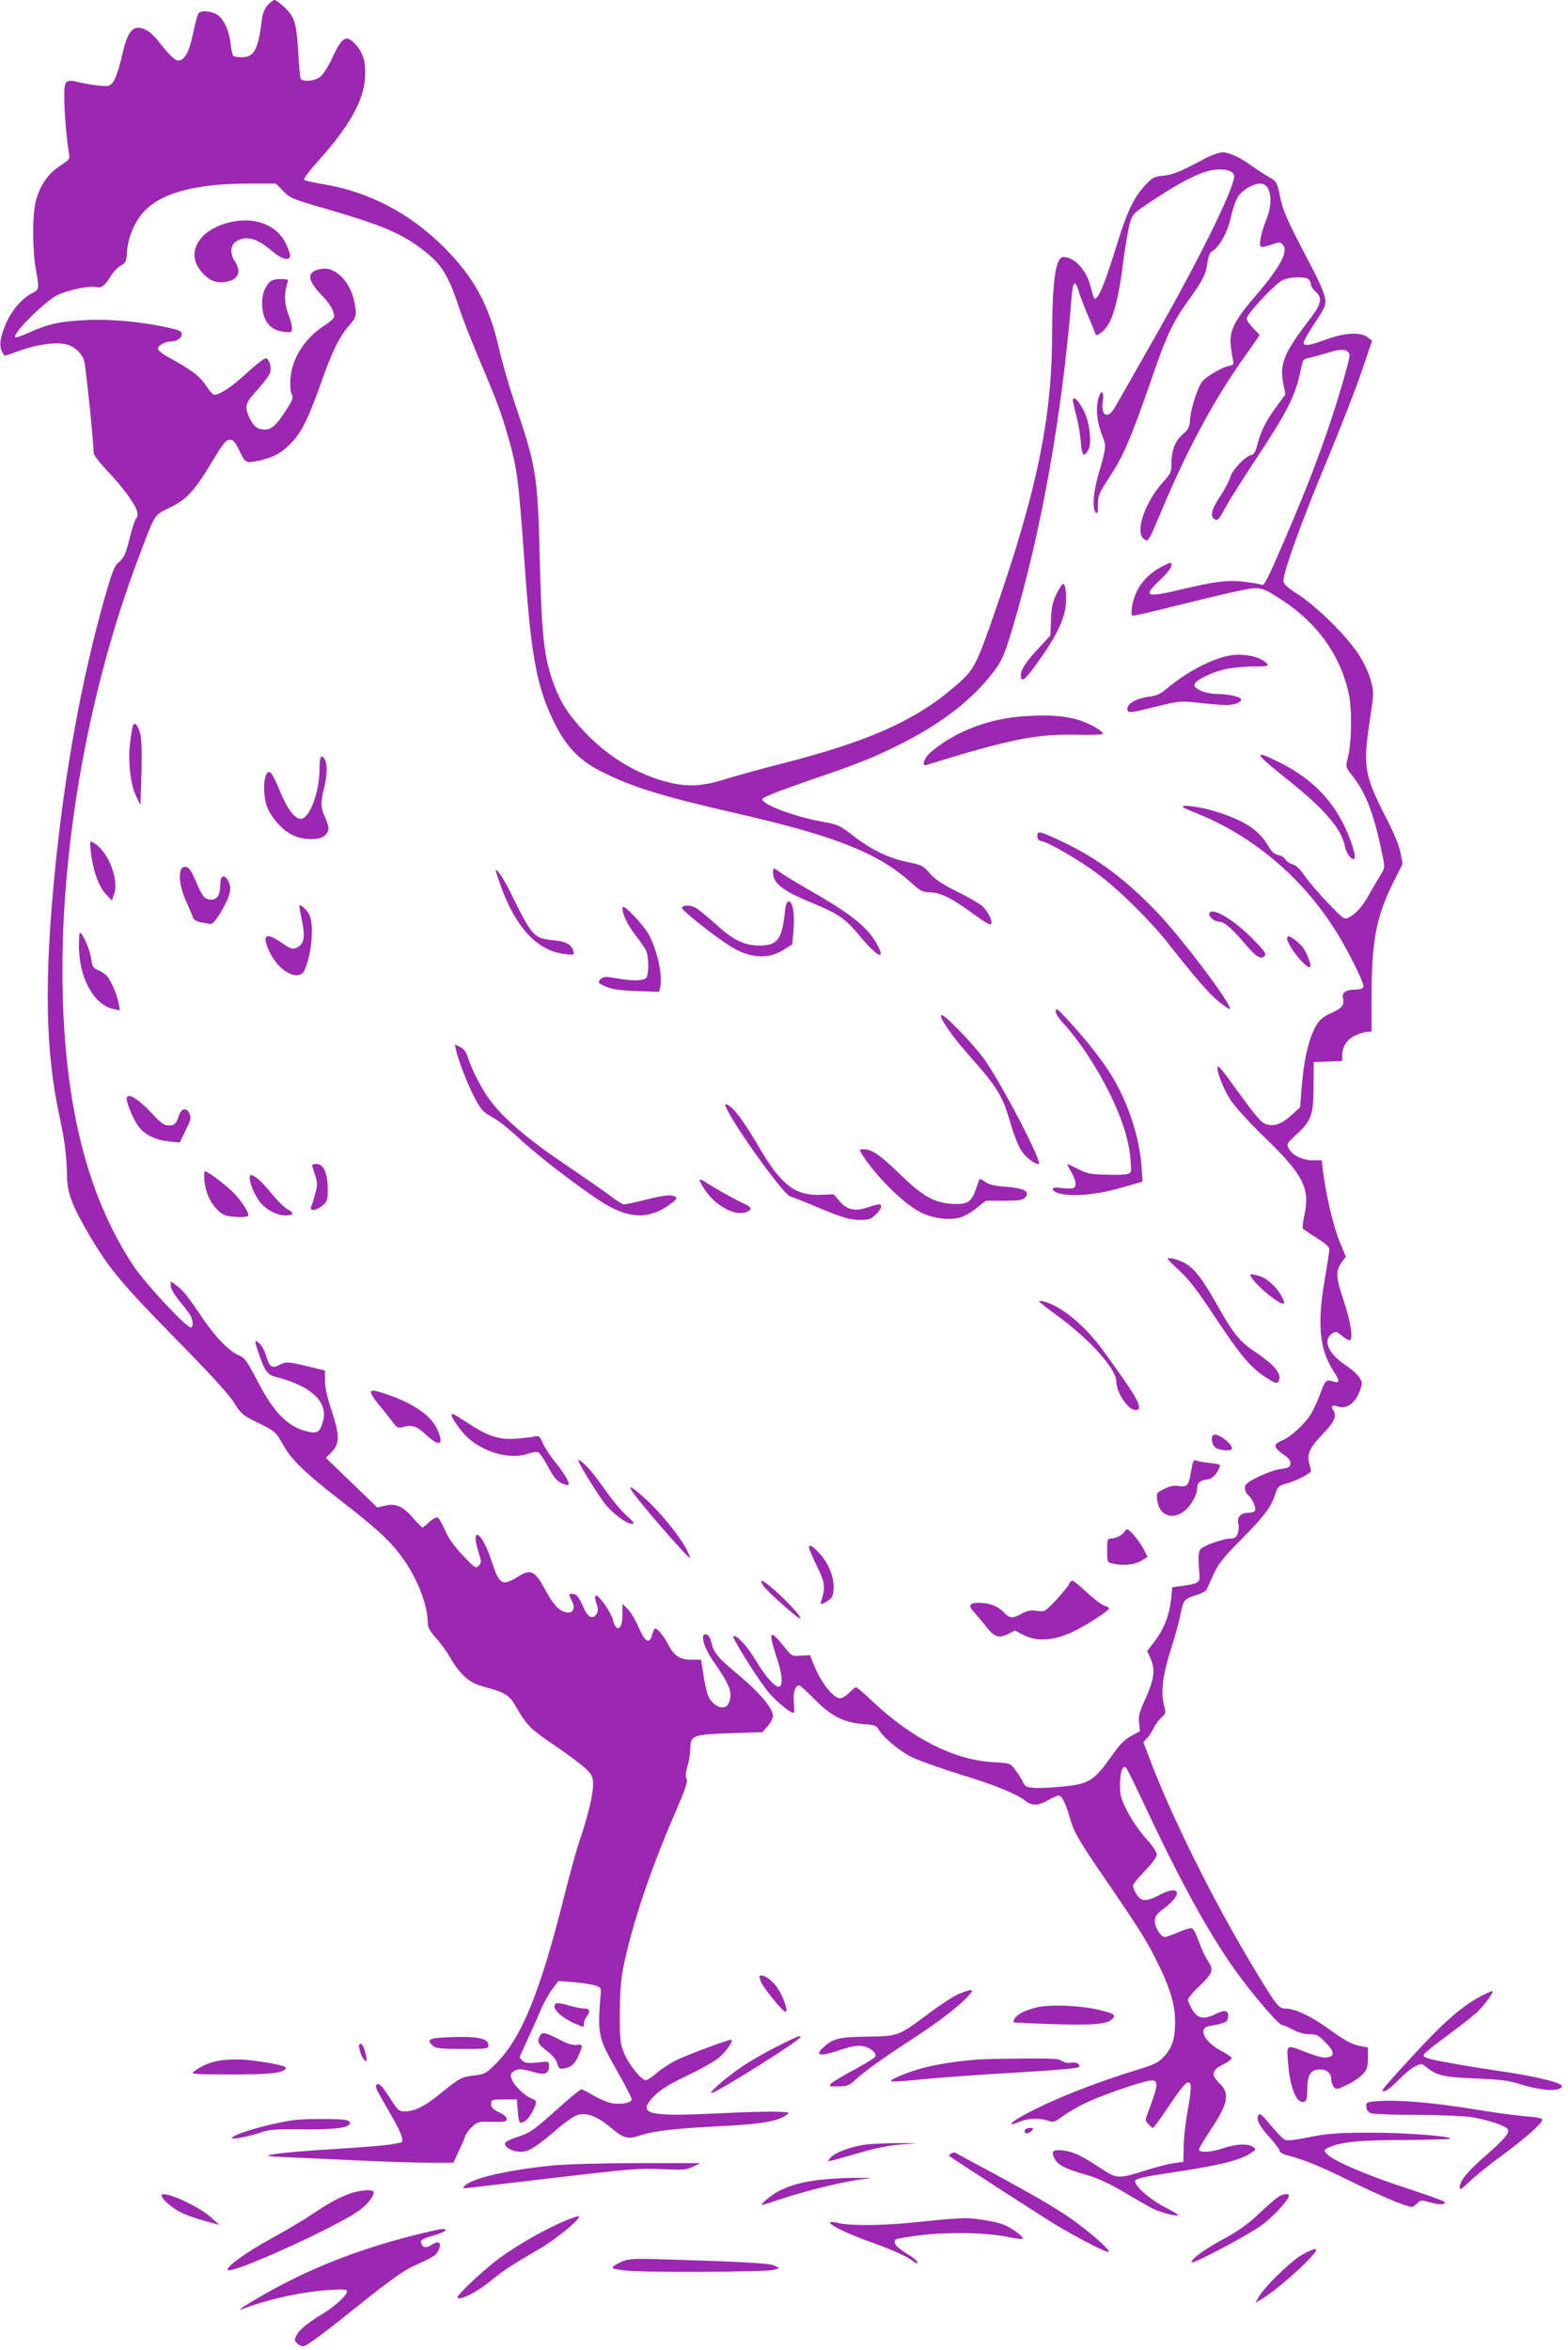 <?xml version="1.0" standalone="no"?>
<!DOCTYPE svg PUBLIC "-//W3C//DTD SVG 20010904//EN"
 "http://www.w3.org/TR/2001/REC-SVG-20010904/DTD/svg10.dtd">
<svg version="1.0" xmlns="http://www.w3.org/2000/svg"
 width="854pt" height="1280pt" viewBox="0 0 854 1280"
 preserveAspectRatio="xMidYMid meet">
<g transform="translate(0,1280) scale(0.1,-0.1)"
fill="#9c27b0" stroke="none">
<path d="M1456 12770 c-16 -19 -27 -48 -30 -78 -19 -161 -42 -204 -109 -204
-20 0 -40 3 -45 6 -5 3 -13 33 -16 68 -8 66 -31 122 -64 151 -27 25 -94 34
-110 15 -6 -8 -21 -59 -31 -113 -21 -100 -46 -145 -81 -145 -17 0 -56 38 -109
108 -18 23 -46 49 -62 57 -71 37 -103 4 -135 -140 -13 -60 -33 -119 -45 -137
-20 -28 -25 -29 -73 -25 -28 2 -76 10 -107 17 -84 20 -89 16 -89 -82 0 -80 14
-239 26 -305 5 -29 2 -33 -48 -66 -65 -41 -111 -108 -133 -192 -19 -75 -19
-262 0 -370 20 -111 20 -112 -24 -134 -56 -29 -116 -103 -145 -179 -32 -83
-32 -120 -1 -159 1 -2 39 11 85 28 89 32 185 46 244 35 48 -9 94 -50 105 -94
9 -33 51 -444 51 -497 0 -13 29 -51 71 -96 40 -41 94 -105 120 -143 48 -68 59
-102 39 -122 -5 -5 -19 -48 -31 -94 -24 -100 -33 -118 -66 -146 -20 -17 -35
-57 -73 -190 -125 -443 -216 -940 -270 -1479 -60 -606 -53 -992 25 -1350 28
-131 38 -212 40 -320 1 -92 27 -161 120 -320 109 -186 175 -265 499 -595 165
-168 265 -278 291 -320 37 -60 46 -68 121 -105 102 -50 106 -53 148 -128 44
-78 113 -145 296 -288 203 -158 265 -213 332 -297 91 -115 157 -274 158 -381
0 -25 11 -45 45 -83 24 -27 59 -75 76 -105 52 -91 104 -138 174 -157 125 -34
147 -47 182 -106 63 -110 80 -126 214 -217 74 -50 151 -108 172 -129 32 -32
37 -44 37 -83 0 -56 -28 -174 -70 -296 -17 -49 -55 -186 -85 -305 -132 -528
-232 -775 -370 -916 -57 -57 -63 -61 -119 -68 -71 -8 -81 -13 -181 -94 -90
-74 -144 -101 -198 -102 -35 0 -39 4 -81 69 -48 74 -60 86 -76 76 -7 -4 0 -26
19 -58 16 -29 50 -88 75 -132 42 -72 58 -124 39 -125 -5 -1 -28 -5 -53 -10
-25 -5 -162 -16 -305 -25 -143 -8 -289 -21 -325 -27 -65 -12 -65 -12 110 -20
96 -4 274 -12 395 -18 121 -5 275 -10 342 -10 l122 0 29 63 c17 34 33 71 36
83 3 11 20 34 37 50 29 27 34 29 110 27 69 -1 79 1 79 15 0 11 -17 25 -42 37
-34 16 -43 25 -43 45 0 24 2 25 70 25 l70 0 5 -65 c4 -51 8 -64 20 -62 23 6
40 23 61 63 25 49 24 58 -5 69 -37 14 -92 66 -107 101 -11 28 -10 33 6 45 24
18 45 18 111 -2 63 -18 84 -9 84 34 0 25 -1 25 -64 18 -52 -5 -67 -3 -80 10
-9 8 -16 17 -16 18 0 2 20 46 43 97 24 52 56 123 71 159 15 36 42 86 62 113
l35 47 82 -6 c45 -4 98 -12 117 -18 31 -10 35 -15 32 -41 -19 -230 -16 -241
93 -432 41 -72 75 -138 75 -146 0 -20 -50 -31 -105 -23 -23 4 -68 22 -100 41
-32 19 -63 35 -69 35 -6 0 -70 -53 -142 -118 -119 -106 -138 -119 -202 -140
-44 -14 -72 -29 -72 -37 0 -23 42 -45 86 -45 44 0 80 22 205 129 35 30 78 60
96 68 52 21 112 0 193 -68 68 -57 90 -63 160 -39 72 24 188 37 445 50 203 10
297 25 345 58 25 17 24 17 -50 20 -41 2 -186 -2 -322 -9 -387 -19 -443 -4
-343 97 35 34 81 63 180 110 74 35 153 80 175 100 41 37 78 94 62 94 -19 0
-241 -83 -300 -112 -34 -17 -82 -48 -106 -70 -24 -21 -51 -38 -59 -38 -25 0
-94 87 -119 149 -20 50 -23 73 -22 211 0 106 5 183 17 245 45 228 144 528 281
844 59 136 73 178 65 192 -7 14 -5 34 6 71 8 28 15 73 15 98 0 68 17 73 223
80 l169 5 29 33 c16 18 29 43 29 56 0 40 -74 128 -183 219 -118 98 -140 124
-153 182 -7 26 -16 41 -28 43 -35 7 -14 -72 41 -149 89 -128 104 -168 83 -223
-13 -35 -53 -34 -89 1 -27 27 -36 58 -56 191 l-7 42 -53 0 c-63 0 -95 22 -126
83 -22 44 -57 87 -70 87 -5 0 -12 -15 -17 -33 -14 -55 -39 -42 -73 38 -17 39
-43 83 -59 100 l-30 30 0 -62 c0 -83 -35 -98 -53 -22 -8 32 -68 121 -86 127
-14 5 -13 -11 4 -63 3 -11 0 -29 -9 -40 -19 -25 -45 -12 -64 31 -29 66 -39 79
-60 82 -26 4 -27 0 -7 -38 29 -56 -12 -84 -67 -46 -21 14 -50 53 -78 106 -58
107 -79 116 -151 71 -85 -52 -100 -43 -144 93 -26 78 -58 136 -76 136 -14 0
-11 -37 8 -97 16 -50 16 -54 0 -71 -17 -16 -21 -13 -86 56 -47 49 -78 93 -97
137 -16 35 -34 67 -41 70 -8 2 -28 -9 -45 -25 -17 -17 -34 -30 -37 -30 -3 0
-28 25 -54 55 -54 62 -94 79 -154 63 l-38 -9 -140 135 -140 135 33 34 c43 44
42 92 -3 227 -23 69 -35 122 -35 160 l0 55 -94 23 c-111 26 -118 27 -157 6
-38 -19 -52 -9 -69 50 -7 25 -23 55 -36 67 -29 27 -30 19 -5 -53 34 -98 47
-116 94 -128 193 -49 286 -137 256 -242 -15 -57 -31 -68 -81 -56 -109 24 -186
102 -277 278 -55 105 -68 124 -98 137 -54 22 -129 99 -196 198 -80 119 -112
160 -148 185 l-29 21 0 -25 c0 -15 19 -47 48 -83 27 -32 54 -68 60 -80 15 -28
15 -63 1 -63 -26 0 -247 238 -312 335 -262 396 -387 919 -387 1615 0 721 151
1543 410 2230 97 258 87 242 173 284 93 45 136 91 232 251 60 100 76 120 96
120 19 0 29 -11 49 -52 36 -76 38 -77 106 -63 78 16 127 42 178 95 57 58 94
132 160 317 66 187 101 259 156 323 43 50 45 59 29 134 -22 106 -100 186 -172
177 -85 -10 -89 -54 -13 -135 52 -53 76 -94 76 -126 0 -8 -24 -30 -53 -48
-106 -68 -177 -178 -185 -288 -3 -39 0 -74 7 -87 10 -18 5 -31 -34 -91 -50
-77 -77 -101 -113 -101 -38 0 -62 19 -83 63 -29 66 -25 80 45 156 35 39 65 80
68 93 6 34 -6 72 -23 76 -9 2 -54 -33 -102 -77 -81 -76 -149 -121 -180 -121
-8 0 -27 22 -44 48 -30 49 -82 89 -200 153 -37 20 -63 40 -63 50 0 17 39 39
71 39 31 0 59 19 59 40 0 15 -13 21 -67 34 -149 33 -305 48 -443 43 -147 -6
-218 -21 -323 -69 -37 -17 -70 -28 -74 -25 -18 18 160 195 230 230 59 28 174
52 211 43 28 -7 46 7 80 61 14 23 39 49 55 57 26 14 29 21 33 79 6 74 40 156
87 209 93 106 282 158 575 158 l149 0 39 -40 c36 -39 48 -44 242 -100 304 -89
408 -133 528 -228 94 -73 131 -134 188 -307 18 -55 64 -173 102 -263 106 -250
127 -308 163 -433 53 -184 58 -223 95 -739 35 -484 67 -647 168 -844 59 -115
130 -188 237 -243 174 -89 320 -135 750 -234 537 -123 770 -216 949 -378 49
-44 62 -51 99 -51 55 -1 113 -28 212 -99 105 -76 125 -87 125 -66 0 23 -25 67
-52 91 -12 12 -73 47 -134 77 -82 41 -122 68 -150 100 -36 42 -45 46 -118 61
-102 20 -201 67 -299 144 -69 53 -87 62 -145 72 -162 27 -356 98 -350 128 2 9
90 44 243 97 284 97 357 126 507 201 200 100 355 214 465 341 85 99 96 121
148 293 156 522 270 1160 321 1798 7 91 19 102 39 35 7 -22 28 -78 47 -124 20
-46 38 -92 42 -102 5 -16 8 -16 29 -2 60 39 94 146 126 400 11 83 27 173 35
201 16 51 19 54 140 133 155 102 258 151 327 157 64 6 106 -12 101 -42 -17
-94 -195 -453 -433 -872 -106 -186 -202 -356 -216 -379 -38 -68 -78 -51 -67
29 9 63 -11 70 -26 9 -13 -54 -3 -130 24 -196 22 -51 20 -67 -15 -186 -34
-110 -43 -209 -21 -230 10 -10 12 -2 12 42 0 51 5 62 63 151 74 112 117 213
218 503 91 266 123 335 208 454 85 119 98 145 107 210 4 34 13 55 24 61 39 21
86 104 103 183 9 43 26 94 38 113 23 38 84 74 123 74 58 0 74 -97 32 -199 -29
-71 -41 -137 -28 -145 6 -3 31 2 56 11 42 16 47 16 62 1 35 -34 -13 -123 -155
-288 -107 -125 -135 -181 -128 -258 3 -31 9 -69 12 -83 6 -23 3 -27 -25 -33
-18 -3 -58 -23 -90 -43 -54 -35 -60 -43 -86 -113 -15 -41 -30 -100 -32 -130
-4 -49 -9 -59 -42 -87 -41 -35 -60 -88 -60 -165 0 -38 -6 -51 -45 -93 -97
-107 -153 -267 -108 -308 26 -23 26 -23 102 158 139 331 290 610 450 833 44
63 81 115 81 117 0 2 -16 19 -35 38 -19 19 -35 43 -35 52 0 24 155 190 195
209 39 19 126 21 143 4 7 -7 12 -19 12 -28 0 -9 11 -26 25 -38 38 -33 32 -67
-25 -142 -148 -192 -173 -253 -150 -363 l11 -55 -47 -64 c-59 -81 -84 -129
-104 -203 -11 -45 -20 -61 -35 -63 -32 -6 -105 -83 -115 -122 -5 -19 -30 -66
-55 -104 -48 -73 -56 -109 -28 -125 15 -8 23 2 56 62 21 40 94 155 161 257
180 272 221 353 250 494 12 59 12 60 51 68 22 5 69 18 104 29 70 23 111 16
111 -19 0 -25 -68 -257 -118 -402 -62 -181 -127 -347 -229 -585 -99 -230 -118
-269 -132 -260 -5 3 -43 10 -85 15 -90 13 -167 4 -350 -40 -199 -47 -214 -40
-116 53 36 33 60 65 60 77 0 20 -1 20 -50 -5 -92 -47 -149 -123 -165 -221 -3
-23 -3 -44 2 -47 4 -3 110 21 235 53 124 31 276 68 336 80 128 27 129 26 250
-52 187 -123 312 -298 357 -502 20 -88 17 -273 -5 -358 -12 -46 -12 -46 29
-98 73 -93 116 -209 162 -436 12 -61 12 -62 -18 -110 -16 -27 -43 -71 -58 -99
-33 -60 -70 -102 -107 -121 -27 -14 -28 -13 -115 77 -48 50 -105 116 -126 147
-27 39 -48 59 -68 65 -16 4 -33 16 -38 26 -6 10 -23 21 -39 24 -21 4 -37 18
-55 50 -54 91 -137 143 -306 193 -76 22 -173 33 -158 18 3 -4 42 -21 87 -39
293 -120 553 -338 732 -615 71 -108 171 -308 164 -326 -3 -8 -20 -14 -41 -14
-53 0 -78 -16 -71 -45 10 -38 -4 -56 -58 -80 -60 -27 -78 -45 -105 -106 -30
-68 -50 -164 -61 -294 l-9 -116 -43 -39 c-55 -50 -89 -64 -132 -56 -36 7 -54
28 -221 259 -27 37 -51 63 -53 58 -8 -23 30 -120 69 -181 24 -37 103 -124 188
-206 209 -203 246 -275 216 -419 -8 -37 -12 -71 -9 -76 2 -4 36 -27 74 -51 50
-31 70 -49 70 -64 0 -11 -12 -88 -26 -170 -41 -239 -27 -378 51 -495 31 -48
32 -64 3 -55 -46 14 -49 11 -77 -64 -16 -42 -39 -93 -53 -115 -33 -52 -107
-120 -151 -139 -58 -24 -55 -39 18 -89 17 -13 25 -26 23 -40 -2 -18 -12 -23
-56 -29 -29 -4 -84 -24 -122 -43 -57 -29 -70 -40 -70 -59 0 -13 7 -29 16 -37
23 -19 46 -69 40 -85 -3 -8 -19 -14 -40 -14 -40 0 -60 -25 -51 -63 4 -12 1
-35 -4 -50 -8 -21 -17 -27 -40 -27 -36 0 -140 -36 -161 -56 -14 -13 -15 -46
-7 -148 2 -35 -9 -42 -88 -53 l-60 -8 -7 -67 c-10 -88 -39 -161 -89 -227 l-41
-54 18 -39 c27 -60 21 -112 -26 -217 -36 -79 -41 -100 -36 -137 l5 -43 -49
-27 c-38 -20 -63 -47 -114 -120 -87 -123 -119 -142 -261 -155 -58 -6 -126 -9
-152 -7 -42 3 -50 7 -62 33 -8 17 -27 46 -42 66 -28 36 -29 36 -121 41 -212
12 -444 130 -660 335 -42 40 -81 73 -85 73 -5 0 -22 -13 -38 -30 -16 -16 -38
-30 -50 -30 -36 0 -103 84 -141 179 l-23 56 -50 -3 c-49 -4 -49 -3 -91 50 -79
99 -88 85 -39 -62 30 -92 35 -150 12 -157 -19 -7 -78 60 -129 147 -45 75 -106
141 -120 127 -8 -8 149 -257 197 -311 43 -48 114 -106 131 -106 4 0 5 24 2 53
-6 55 6 97 28 97 6 0 43 -33 82 -73 90 -92 158 -128 263 -137 60 -4 77 -9 85
-25 25 -46 119 -125 189 -158 41 -19 157 -60 259 -92 183 -55 308 -106 357
-145 34 -27 69 -25 122 5 23 14 49 25 57 25 17 0 37 -39 59 -115 26 -89 43
-119 215 -370 184 -270 214 -319 280 -457 58 -123 80 -203 80 -293 0 -89 -16
-138 -59 -185 -30 -33 -52 -44 -136 -70 -248 -76 -473 -166 -625 -248 -83 -45
-98 -68 -25 -38 44 19 109 21 153 5 29 -10 36 -8 79 24 27 19 80 51 120 70 72
37 281 110 347 123 59 11 59 -12 0 -168 -18 -45 -18 -47 0 -67 11 -12 22 -21
26 -21 3 0 41 51 83 114 81 120 100 141 116 131 12 -7 7 -55 -16 -185 -8 -47
-16 -121 -16 -165 l-2 -80 -52 -7 c-28 -4 -94 -21 -145 -37 -159 -50 -162 -50
-251 8 -108 71 -151 91 -206 98 -57 6 -68 -4 -47 -45 18 -35 55 -54 173 -88
61 -17 123 -46 203 -93 63 -38 134 -78 157 -90 42 -21 132 -45 140 -37 3 2
-31 23 -74 45 -85 44 -169 120 -160 144 4 10 49 21 154 37 302 45 404 69 473
111 32 20 33 22 15 35 -27 20 -92 17 -160 -6 -66 -23 -135 -27 -135 -8 0 7 29
55 64 108 96 144 106 198 46 255 -45 43 -40 70 21 100 28 14 49 31 47 36 -2 6
-30 25 -63 42 -86 47 -121 120 -61 131 95 18 101 21 104 49 5 37 -17 43 -68
17 -62 -32 -99 -24 -127 25 -13 22 -23 46 -23 54 0 8 29 42 65 76 72 69 77 86
41 139 -13 19 -34 65 -47 102 -13 36 -29 69 -37 71 -7 3 -40 -6 -73 -21 -33
-14 -66 -26 -74 -26 -23 0 -55 50 -55 86 0 28 8 39 58 76 97 74 75 124 -30 68
-76 -39 -103 -39 -128 3 -11 17 -20 38 -20 45 0 8 29 44 65 81 41 43 65 76 65
90 0 14 -24 49 -60 89 -34 38 -78 102 -100 146 -35 68 -40 87 -40 145 0 72 17
115 36 89 5 -7 50 -98 99 -203 208 -443 371 -735 522 -937 99 -132 210 -258
226 -258 7 0 33 -11 59 -25 29 -16 63 -25 90 -25 38 0 49 -5 86 -43 47 -48 53
-72 19 -81 -28 -7 -54 -1 -134 30 -97 38 -96 38 -88 -59 11 -143 48 -230 90
-214 11 5 15 21 15 64 0 79 16 107 61 111 42 3 69 -17 69 -52 0 -12 6 -30 13
-41 13 -17 16 -17 71 8 32 15 71 41 87 58 25 27 29 39 29 89 l0 58 -37 7 c-50
9 -83 27 -182 98 -91 66 -178 106 -228 107 -39 0 -48 12 -165 205 -229 378
-465 854 -584 1175 l-27 71 21 22 c11 12 27 38 37 57 9 19 28 44 41 56 24 20
25 23 13 68 -18 72 -6 167 40 308 22 70 46 156 52 193 14 71 20 78 94 100 21
7 42 18 46 26 4 8 21 45 38 83 26 58 52 91 160 200 124 126 155 169 180 247
10 32 17 38 59 49 48 12 132 55 132 68 0 4 -4 22 -9 40 -15 50 3 89 74 162 65
68 77 96 56 130 -15 22 -3 30 26 19 43 -16 92 16 115 76 19 47 19 52 3 80 -9
17 -45 49 -80 72 -92 61 -122 135 -69 170 19 12 25 11 52 -12 16 -14 35 -25
41 -25 23 0 10 93 -30 213 -44 131 -46 165 -10 214 l21 28 -37 90 c-33 82 -73
256 -89 388 l-5 47 -47 0 c-57 0 -111 26 -132 62 -14 27 -14 28 42 80 81 75
92 105 92 263 l1 130 78 3 77 3 0 30 c0 48 27 89 73 110 23 10 52 19 65 19
l22 0 0 188 c0 303 25 435 114 617 l55 110 -11 59 c-7 38 -35 108 -80 194
-119 233 -126 279 -86 538 21 139 21 142 4 208 -11 41 -38 98 -68 144 -64 99
-231 263 -331 326 -58 38 -77 55 -77 72 0 49 99 325 232 643 77 185 165 410
195 500 l56 165 -23 18 c-39 31 -125 27 -233 -13 -87 -32 -117 -36 -117 -15 0
8 27 56 61 107 56 84 61 96 56 133 -3 23 -31 91 -63 151 -149 286 -165 321
-182 403 -17 81 -19 83 -61 108 -25 14 -65 40 -90 58 -67 49 -126 76 -163 76
-19 0 -62 -16 -98 -35 -128 -69 -171 -87 -225 -92 -49 -5 -59 -10 -99 -53 -60
-65 -97 -141 -151 -316 -55 -178 -93 -280 -112 -295 -14 -13 -13 -15 -37 73
-24 83 -87 148 -145 148 -41 0 -60 -132 -61 -420 0 -466 -86 -872 -329 -1563
-88 -251 -100 -271 -210 -364 -212 -181 -469 -294 -936 -413 -110 -28 -243
-65 -295 -81 -131 -42 -213 -47 -320 -20 -169 42 -329 139 -458 276 -92 98
-134 166 -173 279 -47 136 -59 246 -69 656 -12 466 -18 505 -140 865 -28 83
-67 217 -85 299 -53 226 -134 375 -295 537 -185 186 -411 305 -657 345 -54 9
-102 20 -107 24 -5 5 29 50 76 102 168 187 248 327 256 453 5 85 -8 133 -50
181 -52 59 -75 45 -131 -77 -19 -41 -47 -85 -62 -97 -31 -25 -100 -30 -108 -9
-3 8 -8 65 -12 128 -9 168 -19 204 -72 256 -25 24 -51 43 -58 43 -7 0 -25 -14
-39 -30z"/>
<path d="M1239 11586 c-149 -40 -220 -152 -156 -247 37 -55 84 -82 135 -76 77
8 101 53 62 112 -29 43 -26 89 6 110 54 35 114 18 199 -55 50 -43 95 -54 95
-22 0 10 -11 41 -25 69 -52 103 -177 147 -316 109z"/>
<path d="M1468 11263 c-29 -34 -41 -67 -40 -119 1 -89 42 -143 117 -151 43 -5
45 -5 45 20 0 15 -9 50 -21 79 -20 52 -22 112 -4 166 7 21 5 22 -37 22 -30 0
-50 -6 -60 -17z"/>
<path d="M5846 10603 c3 -16 13 -55 21 -87 8 -33 17 -90 20 -128 6 -72 17 -82
41 -37 18 33 8 137 -18 196 -33 75 -77 113 -64 56z"/>
<path d="M5754 9565 c-21 -44 -27 -72 -30 -141 l-3 -85 -61 -66 c-71 -76 -100
-119 -100 -150 0 -46 21 -30 95 74 88 123 129 202 146 281 11 55 5 142 -11
142 -5 0 -21 -25 -36 -55z"/>
<path d="M6700 9230 c-101 -18 -235 -88 -348 -183 -32 -27 -55 -37 -96 -42
-65 -8 -116 -37 -116 -65 0 -26 9 -26 159 12 124 30 128 31 231 20 58 -7 125
-12 149 -12 44 0 81 14 81 30 0 14 -69 30 -130 30 -60 0 -125 26 -125 50 0 22
89 67 167 85 37 8 106 15 154 15 73 0 85 2 75 14 -31 38 -124 59 -201 46z"/>
<path d="M5580 8899 c-161 -11 -304 -57 -433 -138 -36 -24 -78 -56 -92 -72
-29 -36 -33 -63 -7 -55 457 142 603 170 829 164 86 -2 132 1 130 7 -7 20 -93
65 -152 79 -79 19 -159 23 -275 15z"/>
<path d="M726 8852 c-4 -6 -11 -48 -17 -93 -13 -104 1 -231 33 -297 l23 -47 5
155 c3 85 2 179 -2 209 -7 54 -29 93 -42 73z"/>
<path d="M6876 8669 c10 -12 73 -65 139 -117 201 -161 294 -270 310 -363 6
-36 39 -78 51 -66 12 11 -16 100 -56 182 -75 153 -189 263 -357 345 -92 46
-115 50 -87 19z"/>
<path d="M1740 8606 c0 -121 -55 -266 -101 -266 -33 0 -73 51 -113 148 -20 50
-43 96 -51 102 -38 32 -51 -116 -17 -193 26 -59 84 -121 136 -146 58 -28 148
-29 176 -1 25 25 25 43 0 99 -24 52 -25 81 -5 158 17 67 19 126 5 154 -20 37
-30 19 -30 -55z"/>
<path d="M5650 8247 c0 -19 7 -26 28 -30 38 -8 201 -103 297 -174 113 -83 290
-257 387 -381 150 -190 219 -270 275 -317 31 -25 58 -43 61 -40 17 16 -261
385 -395 525 -172 180 -330 298 -516 385 -129 60 -137 62 -137 32z"/>
<path d="M495 8158 c11 -98 42 -185 80 -226 l34 -37 11 30 c32 82 -32 243
-114 287 -17 9 -18 6 -11 -54z"/>
<path d="M986 8065 c-14 -39 -5 -101 28 -174 18 -42 36 -83 39 -92 3 -9 20
-19 39 -22 18 -3 41 -7 51 -9 14 -2 29 14 58 61 48 80 61 123 48 159 -20 52
-49 51 -49 -3 0 -58 -16 -85 -49 -85 -36 0 -49 15 -86 104 -23 52 -36 72 -52
74 -12 2 -23 -4 -27 -13z"/>
<path d="M4210 8049 c0 -59 50 -99 201 -162 155 -64 190 -87 269 -182 93 -112
144 -141 102 -58 -50 97 -136 168 -362 298 -74 42 -149 88 -167 101 -39 29
-43 30 -43 3z"/>
<path d="M2700 8058 c0 -4 12 -40 26 -80 84 -233 200 -357 352 -375 48 -5 51
-4 45 15 -10 38 -40 55 -113 61 -103 10 -113 21 -235 271 -32 65 -75 127 -75
108z"/>
<path d="M4275 7833 c-16 -151 -41 -183 -139 -183 -83 0 -144 30 -242 120 -43
39 -92 78 -107 87 -30 15 -69 14 -73 -2 -3 -10 149 -133 245 -197 114 -77 218
-88 308 -32 l48 30 7 79 c7 87 -4 155 -27 155 -9 0 -16 -18 -20 -57z"/>
<path d="M1630 7864 c0 -4 7 -41 16 -84 17 -87 10 -123 -31 -142 -22 -10 -31
-7 -78 25 -91 63 -113 47 -69 -48 51 -108 161 -165 191 -99 38 85 52 238 27
299 -13 29 -56 68 -56 49z"/>
<path d="M3390 7853 c0 -33 28 -90 66 -140 25 -32 52 -71 61 -86 17 -34 19
-132 2 -153 -14 -17 -78 -18 -165 -2 -50 9 -66 9 -79 -2 -23 -19 -19 -26 28
-45 29 -13 79 -20 164 -23 l122 -4 7 26 c15 63 -20 216 -68 295 -12 20 -44 60
-72 89 -46 49 -66 62 -66 45z"/>
<path d="M6587 7826 c-7 -17 27 -46 53 -46 26 0 64 -32 129 -107 72 -85 97
-102 118 -81 12 13 3 26 -69 99 -104 104 -218 170 -231 135z"/>
<path d="M430 7647 c0 -173 82 -322 189 -343 l34 -7 -7 39 c-9 48 -41 122 -64
148 -9 10 -31 25 -48 32 -28 12 -32 19 -38 66 -6 45 -47 138 -61 138 -3 0 -5
-33 -5 -73z"/>
<path d="M7010 7689 c0 -38 109 -173 126 -156 9 9 -22 86 -44 112 -19 23 -62
55 -74 55 -5 0 -8 -5 -8 -11z"/>
<path d="M5750 7292 c0 -15 20 -44 54 -80 29 -31 83 -102 119 -157 139 -214
222 -415 234 -566 6 -78 6 -78 -20 -84 -14 -4 -68 -5 -120 -3 -78 2 -102 7
-146 31 -29 15 -55 27 -57 27 -3 0 7 -20 21 -45 15 -24 25 -55 23 -67 -3 -24
-16 -26 -92 -17 -47 6 -42 -19 6 -32 70 -18 199 -7 332 31 l119 34 -6 86 c-13
174 -85 379 -188 531 -51 76 -135 180 -218 269 -51 56 -60 62 -61 42z"/>
<path d="M5131 7248 c25 -48 76 -116 144 -193 159 -179 187 -225 229 -375 15
-52 39 -114 53 -138 23 -41 74 -82 100 -82 26 0 -196 428 -295 569 -51 73
-212 241 -231 241 -9 0 -9 -5 0 -22z"/>
<path d="M2483 7084 c11 -54 67 -199 105 -269 33 -61 45 -74 94 -100 30 -16
95 -68 144 -114 86 -82 295 -244 436 -338 159 -105 274 -110 396 -16 26 19 31
28 21 34 -22 14 -58 10 -164 -16 -55 -14 -107 -25 -116 -25 -8 0 -40 19 -70
43 -30 23 -144 102 -253 176 -203 137 -335 251 -406 347 -45 59 -102 171 -121
232 -9 31 -21 48 -42 59 l-30 15 6 -28z"/>
<path d="M690 6815 c0 -27 38 -116 65 -151 34 -45 91 -73 164 -81 l60 -6 32
66 c29 58 31 69 21 92 -16 34 -44 29 -57 -10 -16 -47 -24 -55 -56 -55 -25 0
-43 13 -92 66 -76 82 -137 117 -137 79z"/>
<path d="M3950 6784 c0 -48 317 -495 356 -502 10 -2 84 -31 164 -65 122 -50
155 -60 207 -61 55 -1 65 2 92 28 32 31 40 56 18 56 -7 0 -35 -7 -61 -16 -68
-24 -113 -14 -153 33 l-32 38 -71 -3 c-138 -5 -215 53 -332 253 -80 136 -132
209 -165 231 -13 8 -23 12 -23 8z"/>
<path d="M4695 6513 c76 -121 230 -273 321 -317 68 -34 161 -45 218 -26 20 6
59 29 86 51 l49 39 99 0 c83 0 102 3 116 18 28 32 -5 50 -104 58 -61 4 -93 12
-113 26 -16 11 -30 18 -31 16 -2 -1 -11 -28 -22 -58 -24 -69 -47 -82 -130 -77
-98 7 -158 41 -281 160 -113 109 -154 137 -199 137 -26 0 -26 0 -9 -27z"/>
<path d="M1700 6454 c0 -3 7 -27 16 -54 14 -42 14 -54 1 -101 -8 -30 -17 -62
-22 -71 -11 -27 28 -23 62 6 26 22 28 30 28 93 -1 84 -23 133 -60 133 -14 0
-25 -3 -25 -6z"/>
<path d="M1114 6364 c8 -65 32 -118 75 -158 26 -25 42 -30 92 -34 33 -3 65 0
70 5 10 10 -26 69 -75 122 -36 39 -143 121 -158 121 -7 0 -8 -20 -4 -56z"/>
<path d="M1360 6383 c1 -31 27 -92 54 -128 33 -43 93 -75 140 -75 47 0 51 13
11 34 -18 10 -57 49 -87 86 -46 59 -92 100 -112 100 -3 0 -6 -8 -6 -17z"/>
<path d="M3810 6372 c0 -5 15 -31 33 -58 59 -86 166 -141 223 -115 34 15 30
25 -18 47 -44 20 -164 87 -210 118 -16 10 -28 14 -28 8z"/>
<path d="M6360 5943 c0 -3 30 -33 66 -66 48 -44 99 -110 189 -247 142 -214
196 -278 279 -332 51 -33 61 -36 69 -23 21 38 -15 85 -119 156 -93 62 -124
100 -213 258 -81 143 -123 199 -174 229 -32 20 -97 37 -97 25z"/>
<path d="M6834 5819 c41 -49 132 -119 152 -119 12 0 11 8 -5 38 -26 50 -80
100 -122 112 -58 17 -62 12 -25 -31z"/>
<path d="M5660 5712 c0 -4 44 -38 97 -77 177 -129 323 -291 323 -360 1 -61 64
-155 104 -155 49 0 15 62 -173 320 -99 137 -225 242 -321 270 -17 5 -30 6 -30
2z"/>
<path d="M2020 5216 c0 -8 18 -36 40 -63 22 -26 55 -67 73 -91 27 -37 35 -42
57 -36 53 16 79 8 129 -40 76 -70 102 -58 62 30 -32 69 -116 131 -245 179 -91
33 -116 38 -116 21z"/>
<path d="M2460 5092 c0 -19 60 -101 96 -130 95 -79 228 -112 320 -80 26 9 48
12 58 6 8 -5 32 -40 52 -79 28 -52 46 -75 71 -87 18 -8 35 -13 39 -10 9 9 -23
65 -74 127 -25 30 -54 75 -65 99 -17 40 -21 43 -45 38 -15 -4 -61 -9 -102 -12
-92 -7 -151 12 -265 87 -79 51 -85 54 -85 41z"/>
<path d="M6607 4983 c-13 -13 -7 -50 11 -66 20 -18 92 -23 92 -7 0 30 -86 91
-103 73z"/>
<path d="M3150 4845 c0 -14 103 -181 142 -232 43 -56 119 -113 151 -113 15 0
9 9 -26 41 -26 22 -75 79 -109 127 -34 48 -75 103 -92 122 -31 37 -66 66 -66
55z"/>
<path d="M6497 4833 c-3 -10 -8 -36 -12 -58 -11 -66 -20 -76 -64 -69 -28 4
-49 0 -81 -16 -42 -21 -42 -22 -37 -63 11 -81 80 -108 147 -58 32 23 70 89 70
122 0 32 15 46 55 51 20 2 36 14 52 37 13 19 20 38 16 42 -5 4 -30 9 -58 11
-27 3 -57 8 -67 12 -11 5 -18 2 -21 -11z"/>
<path d="M3439 4683 c26 -47 311 -375 319 -368 2 2 -6 21 -17 43 -36 71 -140
199 -219 272 -77 70 -101 85 -83 53z"/>
<path d="M6123 4456 c-11 -18 -47 -36 -72 -36 -19 0 -21 -6 -21 -65 0 -59 2
-65 23 -70 61 -15 125 -9 165 15 l32 20 -20 40 c-22 43 -77 110 -91 110 -4 0
-12 -6 -16 -14z"/>
<path d="M4414 4348 c7 -18 28 -64 46 -101 33 -69 35 -95 14 -165 -7 -24 -6
-24 23 -8 35 18 43 33 43 85 0 58 -28 125 -72 175 -49 56 -76 63 -54 14z"/>
<path d="M4157 4163 c20 -30 194 -185 201 -178 14 14 -183 205 -210 205 -5 0
-1 -12 9 -27z"/>
<path d="M5822 4171 c-4 -10 -35 -48 -69 -85 -62 -65 -62 -66 -106 -60 -33 5
-52 1 -82 -15 -52 -28 -66 -27 -100 9 -31 33 -79 50 -137 50 -50 0 -56 -16
-21 -53 16 -18 44 -51 63 -75 44 -58 70 -67 119 -43 l38 20 49 -25 c72 -37
164 -31 269 19 77 37 195 114 195 127 0 4 -11 11 -25 14 -14 4 -56 36 -94 71
-38 36 -74 65 -80 65 -6 0 -15 -8 -19 -19z"/>
<path d="M4143 2009 c13 -34 114 -160 134 -166 17 -6 -2 61 -33 114 -25 44
-71 83 -97 83 -13 0 -13 -5 -4 -31z"/>
<path d="M5215 1936 c-27 -12 -95 -57 -150 -98 -176 -131 -170 -128 -341 -131
-157 -2 -187 -10 -241 -60 -50 -45 -12 -49 98 -11 50 17 87 24 113 20 42 -5
82 -36 73 -58 -3 -7 -55 -39 -116 -72 -61 -32 -117 -66 -125 -75 -13 -15 -10
-16 40 -15 46 1 60 5 87 31 52 48 143 114 287 208 157 102 269 186 325 244 32
34 36 41 20 41 -11 0 -42 -11 -70 -24z"/>
<path d="M8064 1927 c-84 -46 -165 -111 -270 -219 -110 -114 -264 -284 -264
-292 0 -20 35 2 86 54 32 33 73 67 92 76 33 15 36 15 61 -5 56 -46 89 -54 266
-62 129 -5 186 -12 235 -28 125 -40 227 -46 237 -15 6 18 -129 52 -310 79
-222 33 -390 63 -423 75 -23 9 -24 12 -13 27 8 9 64 54 126 99 62 46 130 99
151 118 41 37 98 113 91 121 -3 2 -31 -11 -65 -28z"/>
<path d="M3020 1871 c0 -24 47 -64 107 -91 55 -24 53 -24 53 -2 0 10 7 27 15
38 22 30 18 44 -13 44 -16 0 -51 7 -78 15 -66 20 -84 19 -84 -4z"/>
<path d="M5650 1867 c-82 -19 -130 -49 -130 -82 0 -1 98 -6 218 -10 224 -7
297 0 324 32 16 20 1 28 -87 48 -96 22 -256 28 -325 12z"/>
<path d="M2940 1710 c-16 -31 -10 -44 40 -82 28 -21 49 -46 55 -67 9 -29 12
-32 39 -27 39 8 56 23 77 71 25 55 24 62 -11 57 -20 -3 -48 6 -87 26 -86 44
-100 47 -113 22z"/>
<path d="M2428 1703 c-93 -4 -106 -13 -70 -46 15 -14 42 -17 160 -17 134 0
142 1 142 20 0 39 -61 51 -232 43z"/>
<path d="M4230 1652 c-63 -31 -151 -82 -194 -112 -86 -59 -177 -139 -161 -140
25 -1 485 288 485 305 0 11 -20 3 -130 -53z"/>
<path d="M1957 1664 c-7 -7 9 -62 24 -80 18 -22 21 -10 9 35 -10 40 -22 56
-33 45z"/>
<path d="M1215 1579 c-57 -5 -115 -28 -160 -63 -18 -13 2 -15 205 -15 222 0
288 8 297 35 2 7 -30 17 -89 27 -118 20 -178 24 -253 16z"/>
<path d="M5340 1583 c-98 -5 -223 -24 -303 -44 -85 -22 -194 -66 -184 -75 3
-3 52 -1 109 5 137 14 329 28 643 47 143 8 264 19 270 25 15 15 -15 30 -45 24
-15 -3 -34 1 -45 9 -16 13 -54 15 -205 14 -102 -1 -210 -3 -240 -5z"/>
<path d="M7472 1353 c-29 -4 -33 -8 -30 -31 2 -18 11 -28 28 -33 14 -4 124 -8
245 -8 121 -1 252 -6 290 -11 84 -12 189 -46 205 -65 16 -19 -8 -49 -123 -150
-97 -85 -137 -135 -137 -169 0 -17 9 -11 53 31 28 28 106 90 172 139 129 94
225 179 225 199 0 8 -30 14 -89 18 -48 4 -157 18 -242 32 -276 46 -480 62
-597 48z"/>
<path d="M6858 1284 c-21 -20 -4 -58 52 -120 33 -36 60 -72 60 -80 0 -7 19
-18 43 -24 90 -23 169 -55 352 -145 168 -82 295 -135 325 -135 6 0 19 9 30 20
18 18 22 18 71 4 50 -15 92 -12 73 5 -5 5 -101 39 -214 76 -208 68 -390 146
-423 183 -18 20 -18 21 2 31 61 33 167 45 419 45 138 1 252 4 252 7 0 15 -249
33 -440 33 -153 0 -228 -5 -295 -18 -169 -32 -161 -33 -197 6 -18 18 -49 53
-68 77 -19 24 -38 40 -42 35z"/>
<path d="M1605 1253 c-122 -16 -315 -70 -340 -95 -15 -15 67 -1 145 24 58 20
85 22 245 20 178 -1 244 8 252 34 2 6 -10 14 -28 18 -33 6 -222 6 -274 -1z"/>
<path d="M5587 1203 c-12 -11 -8 -23 7 -23 7 0 19 7 26 15 10 12 9 15 -7 15
-11 0 -23 -3 -26 -7z"/>
<path d="M4712 1119 c-80 -12 -164 -43 -188 -71 -19 -21 -19 -21 6 -16 14 3
81 22 150 42 79 24 160 40 220 45 l95 8 -110 0 c-60 0 -138 -4 -173 -8z"/>
<path d="M5180 1070 c-8 -5 -12 -11 -10 -13 11 -10 501 -327 575 -372 129 -77
285 -158 293 -150 8 8 -65 76 -163 150 -92 70 -206 137 -460 275 -115 62 -212
114 -215 116 -3 1 -12 -1 -20 -6z"/>
<path d="M3005 1005 c-242 -25 -433 -69 -474 -110 -15 -15 -12 -16 34 -10 28
3 201 23 385 45 511 60 521 60 657 55 114 -5 132 -4 168 14 l40 19 -340 0
c-203 0 -392 -6 -470 -13z"/>
<path d="M4455 926 c-100 -14 -148 -28 -215 -61 -38 -19 -104 -75 -89 -75 3 0
50 15 105 33 128 44 349 97 439 107 67 7 65 7 -40 8 -60 0 -150 -6 -200 -12z"/>
<path d="M1889 846 c-61 -25 -97 -45 -204 -116 -38 -26 -134 -82 -212 -125
-133 -73 -246 -155 -232 -169 23 -24 610 243 722 329 46 35 82 86 70 99 -14
14 -91 4 -144 -18z"/>
<path d="M880 842 c0 -20 65 -75 115 -97 27 -13 84 -32 125 -43 l75 -21 -45
41 c-70 64 -270 153 -270 120z"/>
<path d="M6960 833 c-14 -9 -61 -51 -105 -92 -58 -55 -111 -93 -189 -135 -107
-58 -176 -108 -176 -128 0 -15 308 148 382 202 61 45 148 139 148 161 0 15
-34 10 -60 -8z"/>
<path d="M3057 695 c-103 -46 -224 -115 -321 -183 -90 -63 -254 -217 -244
-227 15 -15 103 29 177 89 80 65 116 88 274 180 95 56 237 175 207 175 -8 0
-50 -15 -93 -34z"/>
<path d="M5160 713 c-25 -2 -107 -10 -184 -18 -159 -17 -341 -19 -405 -4 -123
28 -7 -40 180 -106 85 -30 174 -69 198 -85 24 -17 45 -30 47 -28 7 8 -14 27
-63 57 -52 32 -71 57 -55 73 5 5 72 16 148 25 158 17 357 12 468 -12 38 -8 72
-12 75 -9 9 9 -49 53 -96 74 -45 20 -172 41 -231 38 -20 -1 -57 -3 -82 -5z"/>
<path d="M2235 620 c-292 -75 -547 -176 -786 -311 -118 -67 -170 -102 -124
-84 134 52 324 93 467 102 82 5 98 4 98 -8 0 -21 -66 -81 -130 -120 -80 -48
-129 -87 -145 -119 -13 -25 -12 -29 4 -44 10 -9 23 -16 31 -16 19 0 111 69
329 244 127 102 218 167 260 187 127 59 136 64 149 92 19 39 3 56 -32 33 -32
-21 -52 -20 -60 1 -9 22 -1 28 66 47 60 17 85 36 46 35 -13 0 -90 -18 -173
-39z"/>
<path d="M7090 518 c-60 -34 -203 -174 -234 -228 l-19 -33 32 19 c101 59 333
274 296 274 -11 0 -45 -14 -75 -32z"/>
<path d="M3395 485 c-22 -9 -46 -22 -54 -29 -11 -12 -1 -15 65 -23 112 -12
772 -8 809 4 l30 10 -30 14 c-29 12 -170 20 -600 33 -147 5 -187 3 -220 -9z"/>
</g>
</svg>
